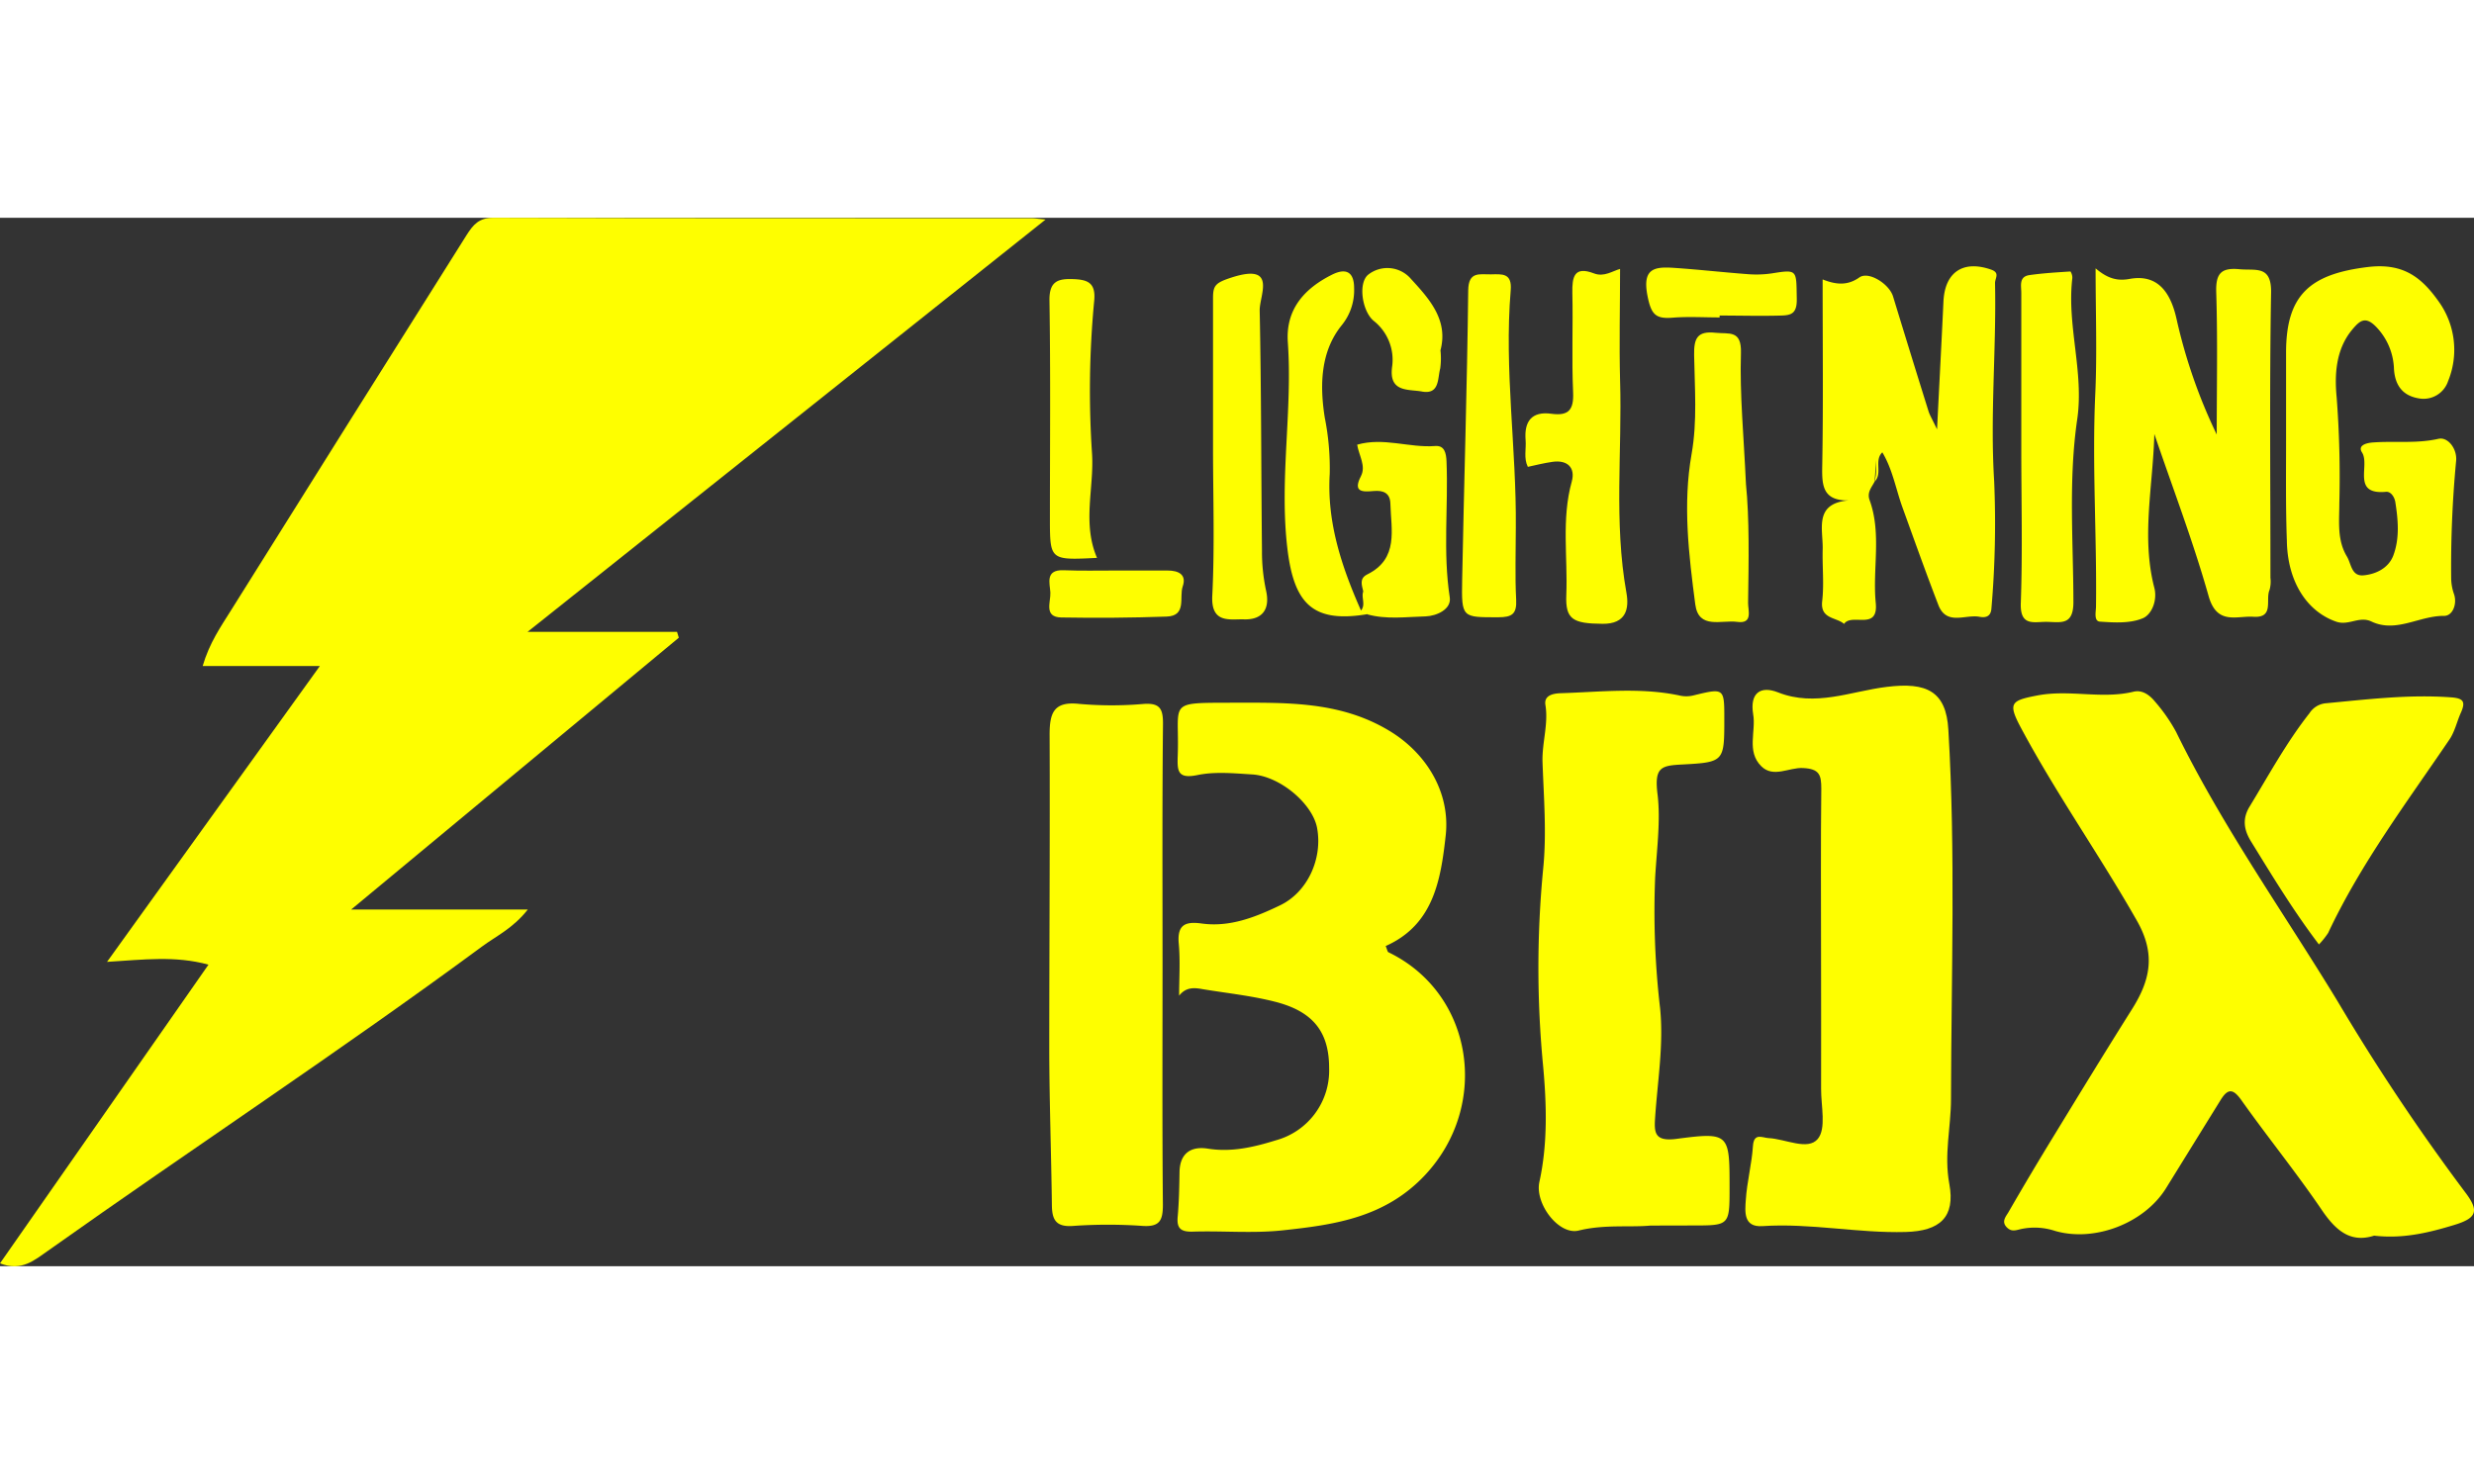 <?xml version="1.0"?>
<svg xmlns="http://www.w3.org/2000/svg" viewBox="0 0 498.4 211.27" width="100" height="60"><rect x="0" y="0" width="498.4" height="211.27" fill="#333333" stroke="none"/><defs><style>.cls-1{fill:#fefe00;}</style></defs><title>Lightning box</title><g id="&#x421;&#x43B;&#x43E;&#x439;_2" data-name="&#x421;&#x43B;&#x43E;&#x439; 2"><g id="&#x421;&#x43B;&#x43E;&#x439;_1-2" data-name="&#x421;&#x43B;&#x43E;&#x439; 1"><path class="cls-1" d="M40.83,90.32c1.36-4.65,3.65-7.93,5.73-11.25Q70.23,41.23,94,3.48C95.32,1.41,96.47,0,99.37,0c36.15.12,72.31.08,108.47.09.6,0,1.19.11,2.79.27L106.28,83.44h30.11l.36,1.18-66,54.77h35.58c-3,3.81-6.36,5.34-9.2,7.44-28.66,21.13-58.4,40.7-87.43,61.3C7,210,4.37,212.41,0,210.69L42,150.5c-6.76-1.84-13.1-1-20.44-.56L64.44,90.32Z"/><path class="cls-1" d="M478.28,205.11c-4.78,1.53-7.74-1.05-10.54-5.17-5.14-7.56-10.92-14.68-16.21-22.14-1.72-2.43-2.77-2.3-4.19,0q-5.51,8.9-11,17.78c-4.36,7-14.31,10.89-22.33,8.58a13.1,13.1,0,0,0-7-.35c-1.06.27-1.82.5-2.67-.32-1.25-1.19-.22-2.25.28-3.12q4.48-7.77,9.16-15.41c5.19-8.5,10.38-17,15.69-25.43,3.68-5.83,4.91-11.09,1-17.92-7.47-13.15-16.22-25.51-23.35-38.85-2.67-5-2-5.48,3.3-6.5,6.51-1.25,13,.79,19.4-.76,1.78-.43,3.27.71,4.32,2a34,34,0,0,1,4.25,6.11c9.28,19,21.55,36.21,32.5,54.22a429.34,429.34,0,0,0,25.69,38.48c2.93,3.83,2.41,5.26-2.18,6.65C489.3,204.51,484.11,205.79,478.28,205.11Z"/><path class="cls-1" d="M237.54,156.76c0-3.5.25-7-.07-10.48-.35-3.8,1.28-4.53,4.61-4.07,5.69.79,10.88-1.3,15.81-3.67,5.59-2.69,8.59-9.49,7.44-15.6-.92-4.88-7.48-10.43-13.07-10.77-3.65-.22-7.44-.61-11,.12-4.09.85-4.1-.86-4-3.92.39-10.92-2.33-10.61,10.78-10.65,11,0,21.91-.38,31.93,5.71,7.41,4.5,12.24,12.4,11.27,21.06-1,9.06-2.5,18-12.09,22.26.32.75.36,1.16.55,1.25,17.16,8.28,20.55,30.8,7.42,44.86-8.07,8.64-18.3,10.07-28.81,11.19-5.93.63-12,.06-18,.25-2.39.07-3.28-.61-3.06-3,.27-3,.32-6,.37-9,.07-3.85,2.36-5.25,5.72-4.72,4.79.76,9.26-.31,13.72-1.69a14.57,14.57,0,0,0,10.7-14.54c0-7.24-3.16-11.41-10.91-13.38-4.79-1.22-9.75-1.73-14.64-2.54C240.59,155.13,238.9,155,237.54,156.76Z"/><path class="cls-1" d="M366.86,148.53c0-11.16-.08-22.32.05-33.48,0-2.8-.38-4-3.67-4.17-2.83-.16-6,2.07-8.44-.38-3-3-1-7-1.62-10.49-.69-4.25,1.48-5.76,5-4.38,7.54,3,14.72-.23,21.9-1.1,8-1,12,.83,12.43,8.68,1.47,24.77.58,49.57.53,74.35,0,5.68-1.44,11.2-.34,17.12,1.24,6.7-1.89,9.5-8.78,9.69-9.65.27-19.2-1.83-28.88-1.18-3.88.26-3.49-3-3.34-5.26.23-3.64,1.2-7.23,1.44-10.87.18-2.77,1.91-1.67,3.14-1.61,3.42.17,7.91,2.57,9.92.17,1.75-2.09.65-6.64.67-10.1C366.9,166.52,366.86,157.53,366.86,148.53Z"/><path class="cls-1" d="M332.5,203.08c-4.19.39-9.32-.27-14.46,1-4,1-8.89-5.41-7.92-9.81,1.69-7.69,1.45-15.62.76-23.22a207.48,207.48,0,0,1,0-39.86c.72-7.17.12-14.32-.13-21.45-.14-3.91,1.22-7.66.58-11.59-.34-2.11,1.95-2.31,3.17-2.35,7.93-.25,15.9-1.2,23.78.45a6,6,0,0,0,2.86,0c6.22-1.52,6.23-1.48,6.23,4.69,0,8.64,0,8.78-8.52,9.23-4.2.22-5.61.54-4.93,6,.65,5.27-.16,11.16-.48,16.76a168.38,168.38,0,0,0,1,26.4c.73,7.35-.51,14.6-1,21.89-.22,3.15-.16,5,4.43,4.37,10.51-1.38,10.56-1,10.56,9.82,0,7.65,0,7.65-7.45,7.65Z"/><path class="cls-1" d="M234.2,150.42c0,16.15-.08,32.31.07,48.46,0,3.14-.62,4.49-4.07,4.27a99.84,99.84,0,0,0-14,0c-3.42.26-4.26-1.18-4.29-4.16-.13-10.31-.5-20.63-.53-30.94,0-21.31.16-42.63.07-63.94,0-4.41.89-6.72,6-6.15a74.63,74.63,0,0,0,13,0c3.17-.2,3.86.94,3.84,4C234.12,118.12,234.2,134.27,234.2,150.42Z"/><path class="cls-1" d="M434,43.56c-.25,10.44-2.66,20.73,0,31,.65,2.5-.5,5.36-2.3,6.13-2.54,1.08-5.76.89-8.65.69-1.28-.09-.81-2-.8-3.06.18-14.25-.8-28.49-.15-42.75.38-8.23.07-16.5.07-25.38,2.35,2,4.29,2.6,6.84,2.13,5.09-.93,8.08,1.9,9.45,8a107.76,107.76,0,0,0,8.11,23.35c0-9.55.2-19.11-.1-28.66-.12-3.82,1-5,4.73-4.64,3.24.3,6.42-.85,6.32,4.71-.33,19.15-.12,38.3-.13,57.45a6.32,6.32,0,0,1-.18,2.47c-.87,1.93,1,5.68-3.25,5.4-3.39-.22-7.31,1.73-9-4.08C441.83,65.23,437.7,54.45,434,43.56Z"/><path class="cls-1" d="M377.63,53.2c-.59,1.15-1.54,2.11-1,3.66,2.47,6.79.57,13.86,1.25,20.76.56,5.72-4.85,1.94-6.38,4.22-1.58-1.4-4.84-.92-4.41-4.61.4-3.45,0-7,.1-10.47.09-4.23-2-9.72,6.34-9.86-6.42.55-6.51-2.81-6.43-7,.22-12.27.08-24.54.08-37.48,2.69,1.07,5,1.29,7.4-.4,1.87-1.32,6,1.3,6.78,3.81q3.54,11.6,7.16,23.18c.24.76.68,1.46,1.71,3.62.48-9.55.91-17.66,1.29-25.77.28-5.95,4-8.37,9.59-6.42,1.87.65.78,1.72.8,2.74.28,13.26-1,26.46-.18,39.8a199.73,199.73,0,0,1-.55,25.77c-.12,1.71-1.29,1.87-2.43,1.65-2.83-.52-6.63,1.85-8.26-2.38-2.5-6.48-4.82-13-7.19-19.55-1.36-3.73-2-7.7-4.08-11.18-1.82-1.19-1.29-3-1.28-4.7a9.36,9.36,0,0,0,.4-3.68c.24,1.38-.38,2.88-.5,4.44A66.62,66.62,0,0,1,377.63,53.2Z"/><path class="cls-1" d="M460.54,44.63q0-8.74,0-17.49c0-11.72,4.94-15.81,16.49-17.22,7.19-.87,10.88,2.17,14.29,7a16.67,16.67,0,0,1,1.86,16,5.21,5.21,0,0,1-5.9,3.47c-3.52-.58-4.8-2.94-5-5.88a12.79,12.79,0,0,0-3.44-8.37c-2.29-2.47-3.45-1.43-5,.43-3.32,4-3.54,9.16-3.11,13.58a210.36,210.36,0,0,1,.54,21.4c0,3.63-.49,7.37,1.53,10.71.89,1.47.89,4,3.32,3.79s5-1.39,6-3.93c1.33-3.49,1-7.19.43-10.83-.18-1.09-.94-2.16-1.87-2.07-7,.65-3.17-5.34-4.84-7.93-.88-1.37.71-1.87,2-2,4.45-.36,8.9.27,13.4-.75,1.9-.43,3.78,2,3.56,4.43a227.54,227.54,0,0,0-1,23.61,10,10,0,0,0,.58,3.27c.67,2-.3,4.39-2,4.37-5-.05-9.66,3.5-14.63,1.14-2.5-1.19-4.62.94-7.18,0-5.81-2.05-9.74-8-9.87-16.27C460.45,58.29,460.54,51.46,460.54,44.63Z"/><path class="cls-1" d="M467.16,146.43c-5.2-6.85-9.4-13.82-13.67-20.74-1.4-2.26-1.83-4.49-.32-7,3.88-6.38,7.44-12.95,12.08-18.85a4.38,4.38,0,0,1,3.2-2c8.43-.79,16.83-1.83,25.35-1.2,2.42.18,2.94.83,2,3-.83,1.8-1.24,3.86-2.33,5.47-8.61,12.7-17.87,25-24.45,39A16.17,16.17,0,0,1,467.16,146.43Z"/><path class="cls-1" d="M326.37,10.31c0,7.61-.19,15,0,22.41.44,14.27-1.28,28.6,1.28,42.83.58,3.24-.05,6.31-4.8,6.27-6-.05-7.51-.88-7.31-5.81.31-7.6-1-15.26,1.09-22.82.79-2.82-.84-4.46-3.93-4-1.64.24-3.25.63-4.91,1-.87-1.77-.3-3.62-.45-5.41-.31-3.76,1.24-5.83,5.19-5.29,3.54.49,4.54-.85,4.38-4.36-.3-6.65,0-13.31-.15-20-.06-3.17.33-5.47,4.36-3.92C323.16,12,324.94,10.68,326.37,10.31Z"/><path class="cls-1" d="M407.2,46.62c0-10.5,0-21,0-31.49,0-1.41-.53-3.27,1.65-3.58,2.73-.39,5.5-.55,8.26-.73a2.32,2.32,0,0,1,.37,1.34c-1.13,9.51,2.36,18.89,1,28.36-1.81,12.28-.8,24.61-.78,36.91,0,4.68-2.43,4.07-5.22,4-2.6-.08-5.56,1.1-5.38-3.8C407.47,67.29,407.2,57,407.2,46.62Z"/><path class="cls-1" d="M244.37,46.24q0-15,0-30c0-2.56.42-3.13,3.72-4.2,9.31-3,5.62,3.57,5.68,6.66.33,16.14.29,32.28.46,48.42a37.21,37.21,0,0,0,.81,7.93c.92,4-.89,6-4.47,5.87-2.82-.07-6.63.89-6.35-4.75C244.72,66.23,244.37,56.23,244.37,46.24Z"/><path class="cls-1" d="M305.37,62.46c0,4.83-.18,9.67.07,14.49.15,2.92-.86,3.55-3.63,3.55-7.27,0-7.4.16-7.25-7.56.37-19.44,1-38.88,1.22-58.32.05-3.88,2.3-3.18,4.56-3.22s4.3-.32,4,3.22C303,30.59,305.52,46.5,305.37,62.46Z"/><path class="cls-1" d="M275.37,79.89c-11,1.82-14.75-2.19-16.05-13.5-1.59-13.85,1.09-27.53.12-41.3-.46-6.56,3.24-10.8,8.91-13.63,3.11-1.55,4.45-.2,4.44,2.69a11.15,11.15,0,0,1-2.53,7.55C266,27,265.86,33.8,266.88,40.26a52.06,52.06,0,0,1,1,11.35c-.59,9.77,2.41,18.73,6.3,27.53,1-1.21,0-2.62.46-3.85C277.15,76.47,276.59,78.12,275.37,79.89Z"/><path class="cls-1" d="M351.73,53.63c.71,7,.56,15.52.43,24,0,1.53,1,4.24-2.18,3.8s-7.79,1.59-8.46-3.54c-1.31-10-2.54-20.13-.74-30.29,1.17-6.6.62-13.29.51-19.94-.06-3.36.63-4.89,4.31-4.49,2.74.3,5.27-.65,5.12,4.11C350.46,35.58,351.29,43.89,351.73,53.63Z"/><path class="cls-1" d="M221,68.53c-9.47.48-9.48.48-9.49-7.87,0-14.66.14-29.31-.09-44-.06-3.92,1.76-4.42,4.83-4.3,2.9.11,4.54.76,4.18,4.39A190.3,190.3,0,0,0,220,47.59C220.42,54.5,218,61.56,221,68.53Z"/><path class="cls-1" d="M275.37,79.89c-.18-1.54.5-3.22-.73-4.59-.29-1.28-.85-2.62.81-3.44,6.39-3.18,4.78-9,4.65-14.28-.06-2.13-1.43-2.7-3.4-2.52-2.18.2-4.22.26-2.53-3,1.06-2.07-.41-4.14-.76-6.34,5.32-1.53,10.5.67,15.71.27,1.89-.15,2.22,1.42,2.29,3.12.37,9.12-.75,18.25.65,27.38.37,2.41-2.66,3.75-4.85,3.83C283.28,80.42,279.28,81,275.37,79.89Z"/><path class="cls-1" d="M346.43,20.08c-3.15,0-6.33-.2-9.46.05-3.43.28-4.33-.63-5.07-4.38-1.09-5.55,1.37-5.92,5.3-5.66,4.93.33,9.84.89,14.77,1.26a21.7,21.7,0,0,0,5-.15c5.21-.83,4.89-.68,5,5.09.07,3-1.1,3.35-3.12,3.41-4.14.12-8.28,0-12.43,0Z"/><path class="cls-1" d="M290.19,26.7a15,15,0,0,1-.05,3.66c-.55,2-.09,5.31-3.69,4.65-2.71-.5-6.71.23-6-5a10,10,0,0,0-3.75-9.27c-2.33-2-3.13-7.64-1.05-9.29a6.25,6.25,0,0,1,8.58.85C287.9,16.3,291.82,20.58,290.19,26.7Z"/><path class="cls-1" d="M224.72,71.08h10.49c2.15,0,3.9.77,3.05,3.21-.74,2.14.87,5.92-3.21,6.07q-10.62.37-21.25.18c-3.57-.07-2.11-3.12-2.2-5s-1.11-4.63,2.63-4.52C217.72,71.16,221.22,71.08,224.72,71.08Z"/><path class="cls-1" d="M378.5,42.24l.73,5c-1.77,1.65.11,4.28-1.6,5.94,1.07-3.66-1-7.26-.2-10.91A.68.68,0,0,1,378.5,42.24Z"/><path class="cls-1" d="M378.5,42.24l-1.07.06c.05-2.61-.46-5.25.64-8.58C379.91,37,379.86,39.55,378.5,42.24Z"/></g></g></svg>
